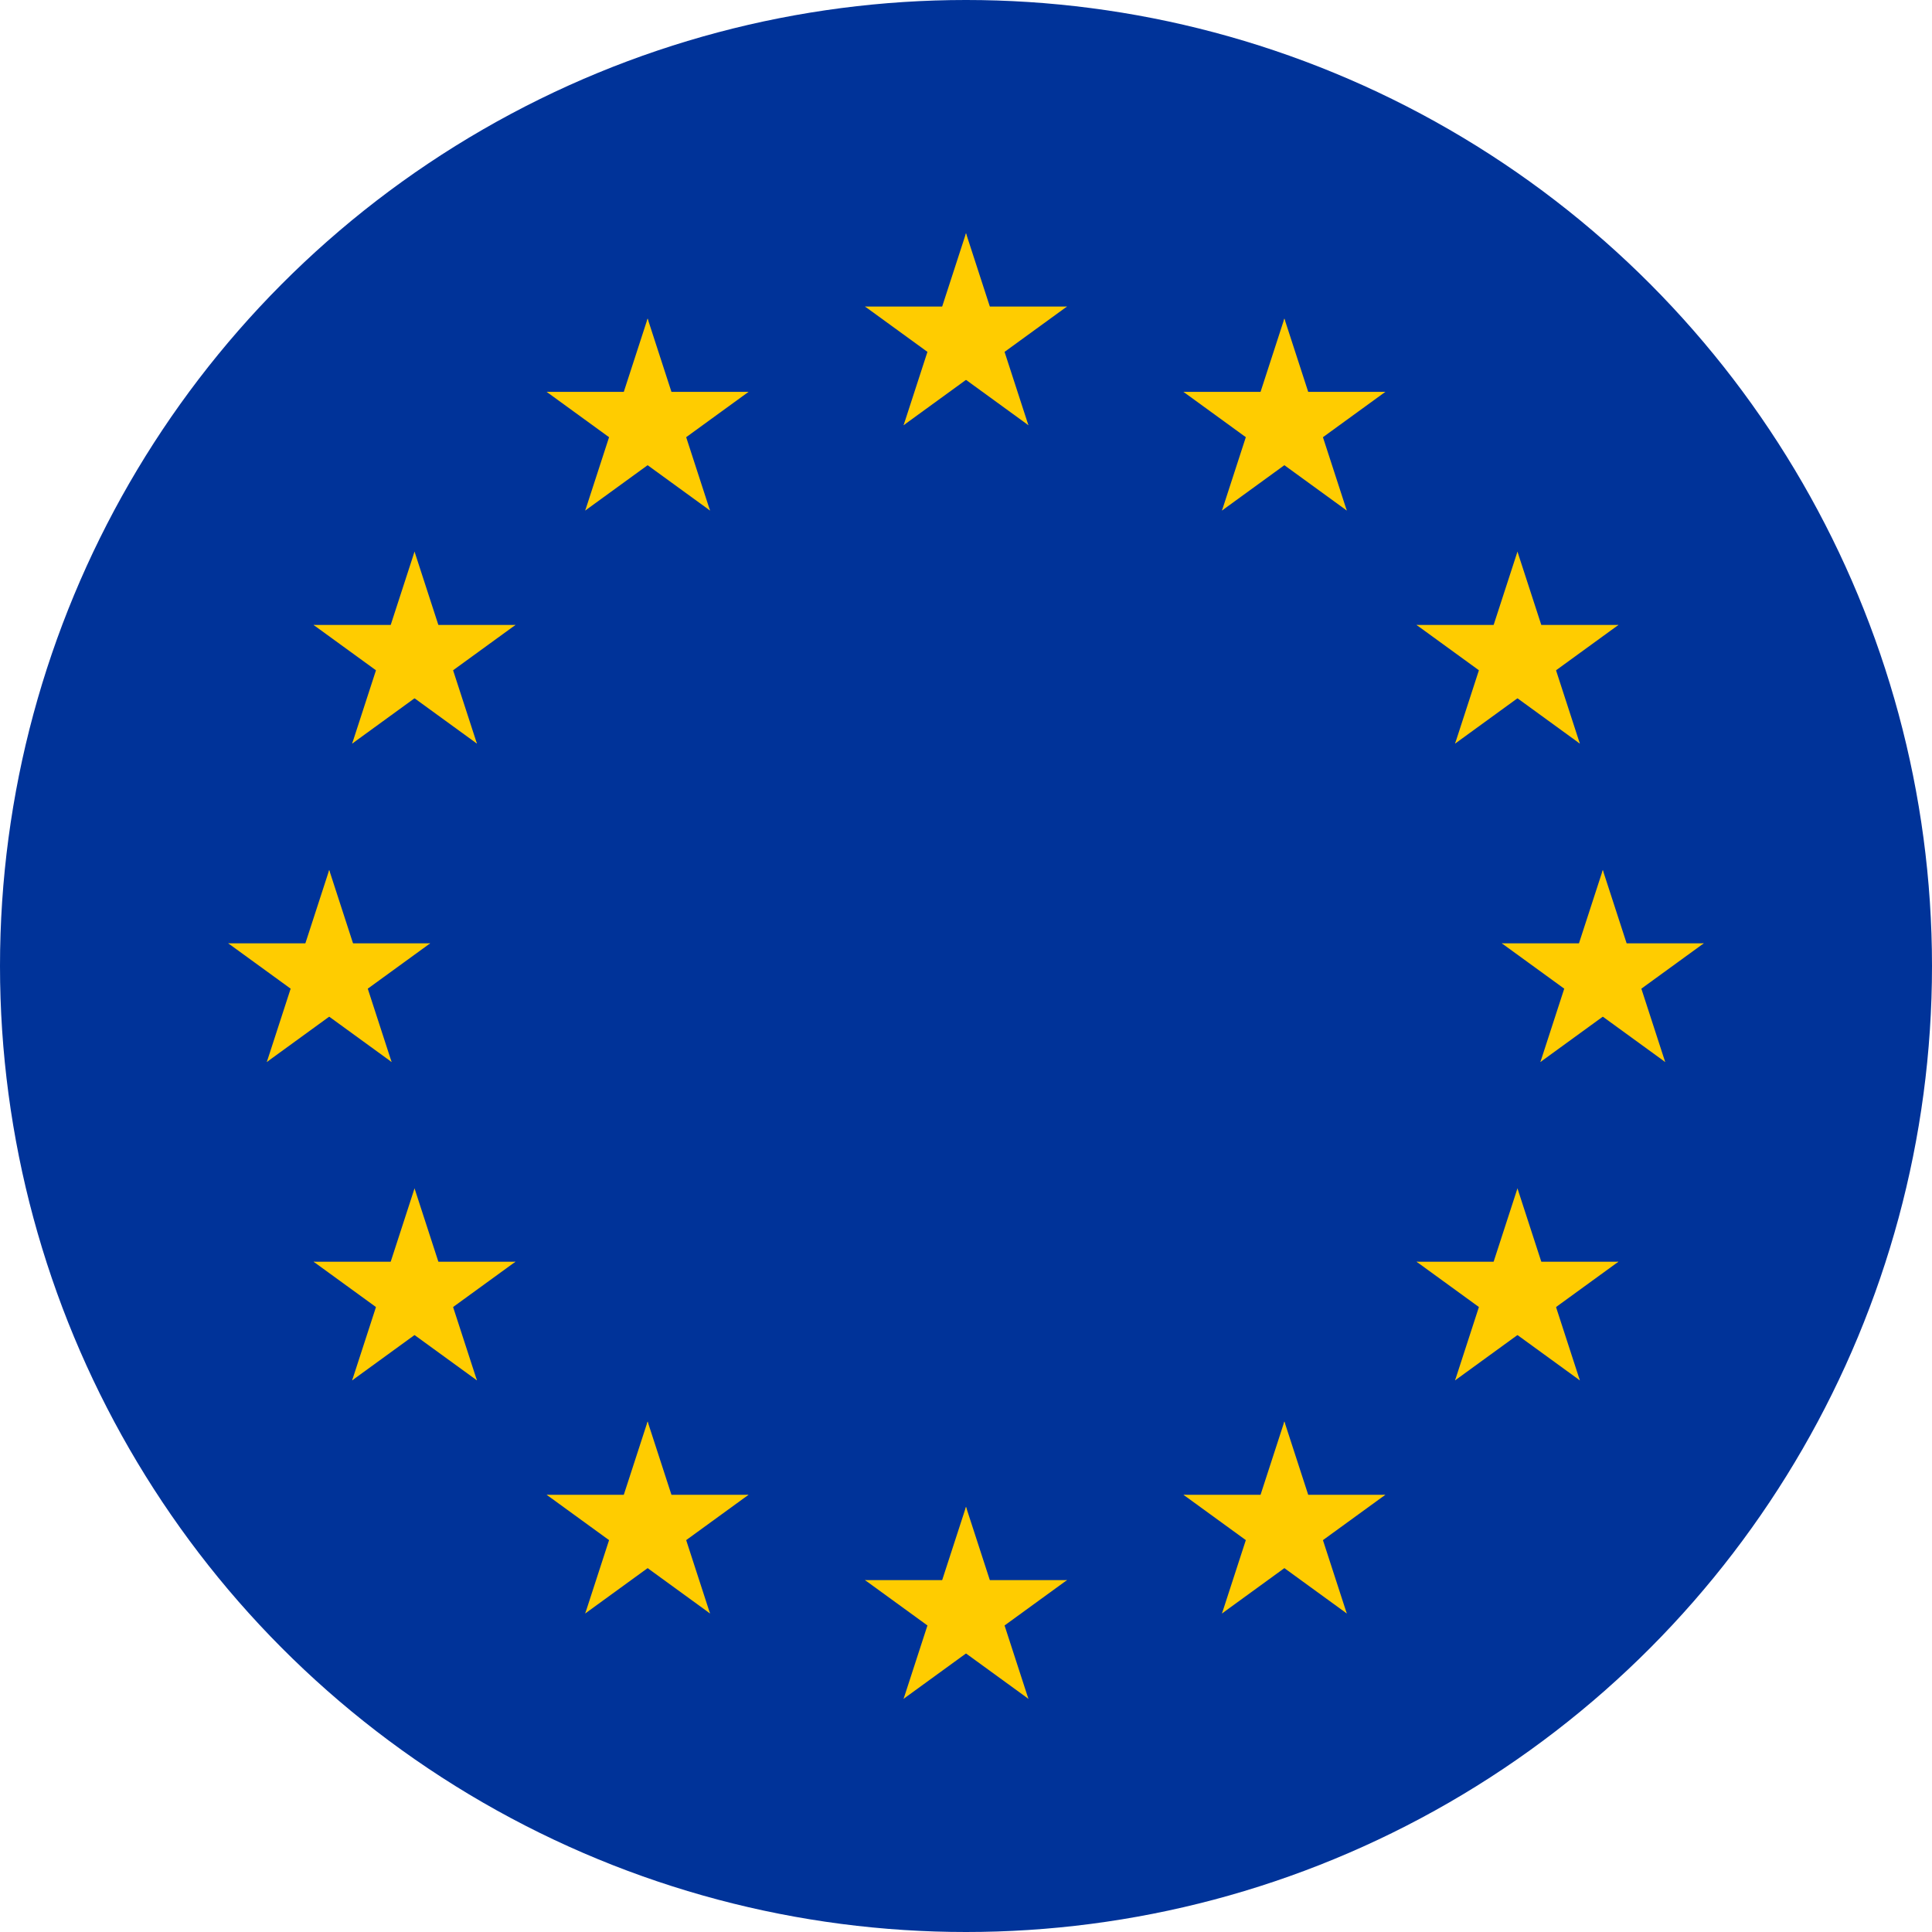 <?xml version="1.0" encoding="UTF-8"?><svg id="a" xmlns="http://www.w3.org/2000/svg" width="48" height="48" viewBox="0 0 48 48"><defs><style>.hl{fill:#fc0;}.hl,.hm{stroke-width:0px;}.hm{fill:#039;}</style></defs><circle class="hm" cx="24" cy="24" r="24"/><g id="b"><g id="c"><path id="d" class="hl" d="M24,5.794l-.815,2.508,1.254.407-.439-2.915Z"/><path id="e" class="hl" d="M24,5.794l.815,2.508-1.254.407.439-2.915Z"/></g><g id="f"><g id="g"><path id="h" class="hl" d="M26.508,7.616h-2.637v1.318l2.637-1.318Z"/><path id="i" class="hl" d="M26.508,7.616l-2.133,1.55-.775-1.067,2.908-.483Z"/></g><g id="j"><path id="k" class="hl" d="M25.55,10.564l-.815-2.508-1.254.407,2.069,2.1Z"/><path id="l" class="hl" d="M25.55,10.564l-2.133-1.55.775-1.067,1.358,2.616Z"/></g></g><g id="m"><g id="n"><path id="o" class="hl" d="M21.492,7.616h2.637v1.318l-2.637-1.318Z"/><path id="p" class="hl" d="M21.492,7.616l2.133,1.55.775-1.067-2.908-.483Z"/></g><g id="q"><path id="r" class="hl" d="M22.45,10.564l.815-2.508,1.254.407-2.069,2.1Z"/><path id="s" class="hl" d="M22.45,10.564l2.133-1.55-.775-1.067-1.358,2.616Z"/></g></g></g><g id="t"><g id="u"><path id="v" class="hl" d="M24,37.436l-.815,2.508,1.254.407-.439-2.915Z"/><path id="w" class="hl" d="M24,37.436l.815,2.508-1.254.407.439-2.915Z"/></g><g id="x"><g id="y"><path id="z" class="hl" d="M26.508,39.258h-2.637v1.318l2.637-1.318Z"/><path id="aa" class="hl" d="M26.508,39.258l-2.133,1.55-.775-1.067,2.908-.483Z"/></g><g id="ab"><path id="ac" class="hl" d="M25.55,42.206l-.815-2.508-1.254.407,2.069,2.1Z"/><path id="ad" class="hl" d="M25.55,42.206l-2.133-1.55.775-1.067,1.358,2.616Z"/></g></g><g id="ae"><g id="af"><path id="ag" class="hl" d="M21.492,39.258h2.637v1.318l-2.637-1.318Z"/><path id="ah" class="hl" d="M21.492,39.258l2.133,1.55.775-1.067-2.908-.483Z"/></g><g id="ai"><path id="aj" class="hl" d="M22.45,42.206l.815-2.508,1.254.407-2.069,2.1Z"/><path id="ak" class="hl" d="M22.45,42.206l2.133-1.55-.775-1.067-1.358,2.616Z"/></g></g></g><g id="al"><g id="am"><g id="an"><path id="ao" class="hl" d="M8.179,21.615l-.815,2.508,1.254.407-.439-2.915Z"/><path id="ap" class="hl" d="M8.179,21.615l.815,2.508-1.254.407.439-2.915Z"/></g><g id="aq"><g id="ar"><path id="as" class="hl" d="M10.687,23.437h-2.637v1.318l2.637-1.318Z"/><path id="at" class="hl" d="M10.687,23.437l-2.133,1.55-.775-1.067,2.908-.483Z"/></g><g id="au"><path id="av" class="hl" d="M9.729,26.385l-.815-2.508-1.254.407,2.069,2.1Z"/><path id="aw" class="hl" d="M9.729,26.385l-2.133-1.55.775-1.067,1.358,2.616Z"/></g></g><g id="ax"><g id="ay"><path id="az" class="hl" d="M5.671,23.437h2.637v1.318l-2.637-1.318Z"/><path id="ba" class="hl" d="M5.671,23.437l2.133,1.55.775-1.067-2.908-.483Z"/></g><g id="bb"><path id="bc" class="hl" d="M6.629,26.385l.815-2.508,1.254.407-2.069,2.1Z"/><path id="bd" class="hl" d="M6.629,26.385l2.133-1.55-.775-1.067-1.358,2.616Z"/></g></g></g><g id="be"><g id="bf"><path id="bg" class="hl" d="M14.54,12.684l2.133-1.55-.775-1.067-1.358,2.616Z"/><path id="bh" class="hl" d="M14.54,12.684l.815-2.508,1.254.407-2.069,2.1Z"/></g><g id="bi"><g id="bj"><path id="bk" class="hl" d="M13.582,9.736l2.133,1.55.775-1.067-2.908-.483Z"/><path id="bl" class="hl" d="M13.582,9.736h2.637v1.318s-2.637-1.318-2.637-1.318Z"/></g><g id="bm"><path id="bn" class="hl" d="M16.09,7.914l-.815,2.508,1.254.407-.439-2.915Z"/><path id="bo" class="hl" d="M16.09,7.914l.815,2.508-1.254.407.439-2.915Z"/></g></g><g id="bp"><g id="bq"><path id="br" class="hl" d="M17.64,12.684l-2.133-1.55.775-1.067,1.358,2.616Z"/><path id="bs" class="hl" d="M17.64,12.684l-.815-2.508-1.254.407,2.069,2.1Z"/></g><g id="bt"><path id="bu" class="hl" d="M18.597,9.736l-2.133,1.55-.775-1.067,2.908-.483Z"/><path id="bv" class="hl" d="M18.597,9.736h-2.637s0,1.318,0,1.318l2.637-1.318Z"/></g></g></g><g id="bw"><g id="bx"><path id="by" class="hl" d="M11.849,18.475l-.815-2.508-1.254.407,2.069,2.1Z"/><path id="bz" class="hl" d="M11.849,18.475l-2.133-1.55.775-1.067,1.358,2.616Z"/></g><g id="ca"><g id="cb"><path id="cc" class="hl" d="M8.749,18.475l2.133-1.55-.775-1.067-1.358,2.616Z"/><path id="cd" class="hl" d="M8.749,18.475l.815-2.508,1.254.407-2.069,2.1Z"/></g><g id="ce"><path id="cf" class="hl" d="M7.791,15.527l2.133,1.55.775-1.067-2.908-.483Z"/><path id="cg" class="hl" d="M7.791,15.527h2.637s0,1.318,0,1.318l-2.637-1.318Z"/></g></g><g id="ch"><g id="ci"><path id="cj" class="hl" d="M12.806,15.527l-2.133,1.55-.775-1.067,2.908-.483Z"/><path id="ck" class="hl" d="M12.806,15.527h-2.637v1.318s2.637-1.318,2.637-1.318Z"/></g><g id="cl"><path id="cm" class="hl" d="M10.299,13.705l.815,2.508-1.254.407.439-2.915Z"/><path id="cn" class="hl" d="M10.299,13.705l-.815,2.508,1.254.407-.439-2.915Z"/></g></g></g><g id="co"><g id="cp"><path id="cq" class="hl" d="M12.806,31.347h-2.637v1.318l2.637-1.318Z"/><path id="cr" class="hl" d="M12.806,31.347l-2.133,1.55-.775-1.067,2.908-.483Z"/></g><g id="cs"><g id="ct"><path id="cu" class="hl" d="M11.849,34.295l-.815-2.508-1.254.407,2.069,2.1Z"/><path id="cv" class="hl" d="M11.849,34.295l-2.133-1.55.775-1.067,1.358,2.616Z"/></g><g id="cw"><path id="cx" class="hl" d="M8.749,34.295l2.133-1.55-.775-1.067-1.358,2.616Z"/><path id="cy" class="hl" d="M8.749,34.295l.815-2.508,1.254.407-2.069,2.1Z"/></g></g><g id="cz"><g id="da"><path id="db" class="hl" d="M10.299,29.525l.815,2.508-1.254.407.439-2.915Z"/><path id="dc" class="hl" d="M10.299,29.525l-.815,2.508,1.254.407-.439-2.915Z"/></g><g id="dd"><path id="de" class="hl" d="M7.791,31.347h2.637s0,1.318,0,1.318l-2.637-1.318Z"/><path id="df" class="hl" d="M7.791,31.347l2.133,1.55.775-1.067-2.908-.483Z"/></g></g></g><g id="dg"><g id="dh"><path id="di" class="hl" d="M18.597,37.138h-2.637s0,1.318,0,1.318l2.637-1.318Z"/><path id="dj" class="hl" d="M18.597,37.138l-2.133,1.55-.775-1.067,2.908-.483Z"/></g><g id="dk"><g id="dl"><path id="dm" class="hl" d="M17.64,40.086l-.815-2.508-1.254.407,2.069,2.1Z"/><path id="dn" class="hl" d="M17.64,40.086l-2.133-1.55.775-1.067,1.358,2.616Z"/></g><g id="do"><path id="dp" class="hl" d="M14.54,40.086l2.133-1.55-.775-1.067-1.358,2.616Z"/><path id="dq" class="hl" d="M14.54,40.086l.815-2.508,1.254.407-2.069,2.1Z"/></g></g><g id="dr"><g id="ds"><path id="dt" class="hl" d="M16.09,35.316l.815,2.508-1.254.407.439-2.915Z"/><path id="du" class="hl" d="M16.09,35.316l-.815,2.508,1.254.407-.439-2.915Z"/></g><g id="dv"><path id="dw" class="hl" d="M13.582,37.138h2.637s0,1.318,0,1.318l-2.637-1.318Z"/><path id="dx" class="hl" d="M13.582,37.138l2.133,1.55.775-1.067-2.908-.483Z"/></g></g></g></g><g id="dy"><g id="dz"><g id="ea"><path id="eb" class="hl" d="M39.821,21.615l.815,2.508-1.254.407.439-2.915Z"/><path id="ec" class="hl" d="M39.821,21.615l-.815,2.508,1.254.407-.439-2.915Z"/></g><g id="ed"><g id="ee"><path id="ef" class="hl" d="M37.313,23.437h2.637v1.318l-2.637-1.318Z"/><path id="eg" class="hl" d="M37.313,23.437l2.133,1.55.775-1.067-2.908-.483Z"/></g><g id="eh"><path id="ei" class="hl" d="M38.271,26.385l.815-2.508,1.254.407-2.069,2.1Z"/><path id="ej" class="hl" d="M38.271,26.385l2.133-1.55-.775-1.067-1.358,2.616Z"/></g></g><g id="ek"><g id="el"><path id="em" class="hl" d="M42.329,23.437h-2.637v1.318l2.637-1.318Z"/><path id="en" class="hl" d="M42.329,23.437l-2.133,1.55-.775-1.067,2.908-.483Z"/></g><g id="eo"><path id="ep" class="hl" d="M41.371,26.385l-.815-2.508-1.254.407,2.069,2.1Z"/><path id="eq" class="hl" d="M41.371,26.385l-2.133-1.55.775-1.067,1.358,2.616Z"/></g></g></g><g id="er"><g id="es"><path id="et" class="hl" d="M33.46,12.684l-2.133-1.55.775-1.067,1.358,2.616Z"/><path id="eu" class="hl" d="M33.46,12.684l-.815-2.508-1.254.407,2.069,2.1Z"/></g><g id="ev"><g id="ew"><path id="ex" class="hl" d="M34.418,9.736l-2.133,1.55-.775-1.067,2.908-.483Z"/><path id="ey" class="hl" d="M34.418,9.736h-2.637v1.318s2.637-1.318,2.637-1.318Z"/></g><g id="ez"><path id="fa" class="hl" d="M31.91,7.914l.815,2.508-1.254.407.439-2.915Z"/><path id="fb" class="hl" d="M31.91,7.914l-.815,2.508,1.254.407-.439-2.915Z"/></g></g><g id="fc"><g id="fd"><path id="fe" class="hl" d="M30.36,12.684l2.133-1.55-.775-1.067-1.358,2.616Z"/><path id="ff" class="hl" d="M30.36,12.684l.815-2.508,1.254.407-2.069,2.1Z"/></g><g id="fg"><path id="fh" class="hl" d="M29.403,9.736l2.133,1.55.775-1.067-2.908-.483Z"/><path id="fi" class="hl" d="M29.403,9.736h2.637s0,1.318,0,1.318l-2.637-1.318Z"/></g></g></g><g id="fj"><g id="fk"><path id="fl" class="hl" d="M36.151,18.475l.815-2.508,1.254.407-2.069,2.1Z"/><path id="fm" class="hl" d="M36.151,18.475l2.133-1.55-.775-1.067-1.358,2.616Z"/></g><g id="fn"><g id="fo"><path id="fp" class="hl" d="M39.251,18.475l-2.133-1.55.775-1.067,1.358,2.616Z"/><path id="fq" class="hl" d="M39.251,18.475l-.815-2.508-1.254.407,2.069,2.1Z"/></g><g id="fr"><path id="fs" class="hl" d="M40.209,15.527l-2.133,1.55-.775-1.067,2.908-.483Z"/><path id="ft" class="hl" d="M40.209,15.527h-2.637s0,1.318,0,1.318l2.637-1.318Z"/></g></g><g id="fu"><g id="fv"><path id="fw" class="hl" d="M35.194,15.527l2.133,1.55.775-1.067-2.908-.483Z"/><path id="fx" class="hl" d="M35.194,15.527h2.637v1.318s-2.637-1.318-2.637-1.318Z"/></g><g id="fy"><path id="fz" class="hl" d="M37.701,13.705l-.815,2.508,1.254.407-.439-2.915Z"/><path id="ga" class="hl" d="M37.701,13.705l.815,2.508-1.254.407.439-2.915Z"/></g></g></g><g id="gb"><g id="gc"><path id="gd" class="hl" d="M35.194,31.347h2.637v1.318l-2.637-1.318Z"/><path id="ge" class="hl" d="M35.194,31.347l2.133,1.55.775-1.067-2.908-.483Z"/></g><g id="gf"><g id="gg"><path id="gh" class="hl" d="M36.151,34.295l.815-2.508,1.254.407-2.069,2.1Z"/><path id="gi" class="hl" d="M36.151,34.295l2.133-1.55-.775-1.067-1.358,2.616Z"/></g><g id="gj"><path id="gk" class="hl" d="M39.251,34.295l-2.133-1.55.775-1.067,1.358,2.616Z"/><path id="gl" class="hl" d="M39.251,34.295l-.815-2.508-1.254.407,2.069,2.1Z"/></g></g><g id="gm"><g id="gn"><path id="go" class="hl" d="M37.701,29.525l-.815,2.508,1.254.407-.439-2.915Z"/><path id="gp" class="hl" d="M37.701,29.525l.815,2.508-1.254.407.439-2.915Z"/></g><g id="gq"><path id="gr" class="hl" d="M40.209,31.347h-2.637s0,1.318,0,1.318l2.637-1.318Z"/><path id="gs" class="hl" d="M40.209,31.347l-2.133,1.55-.775-1.067,2.908-.483Z"/></g></g></g><g id="gt"><g id="gu"><path id="gv" class="hl" d="M29.403,37.138h2.637s0,1.318,0,1.318l-2.637-1.318Z"/><path id="gw" class="hl" d="M29.403,37.138l2.133,1.55.775-1.067-2.908-.483Z"/></g><g id="gx"><g id="gy"><path id="gz" class="hl" d="M30.36,40.086l.815-2.508,1.254.407-2.069,2.1Z"/><path id="ha" class="hl" d="M30.36,40.086l2.133-1.55-.775-1.067-1.358,2.616Z"/></g><g id="hb"><path id="hc" class="hl" d="M33.46,40.086l-2.133-1.55.775-1.067,1.358,2.616Z"/><path id="hd" class="hl" d="M33.46,40.086l-.815-2.508-1.254.407,2.069,2.1Z"/></g></g><g id="he"><g id="hf"><path id="hg" class="hl" d="M31.91,35.316l-.815,2.508,1.254.407-.439-2.915Z"/><path id="hh" class="hl" d="M31.91,35.316l.815,2.508-1.254.407.439-2.915Z"/></g><g id="hi"><path id="hj" class="hl" d="M34.418,37.138h-2.637s0,1.318,0,1.318l2.637-1.318Z"/><path id="hk" class="hl" d="M34.418,37.138l-2.133,1.55-.775-1.067,2.908-.483Z"/></g></g></g></g></svg>